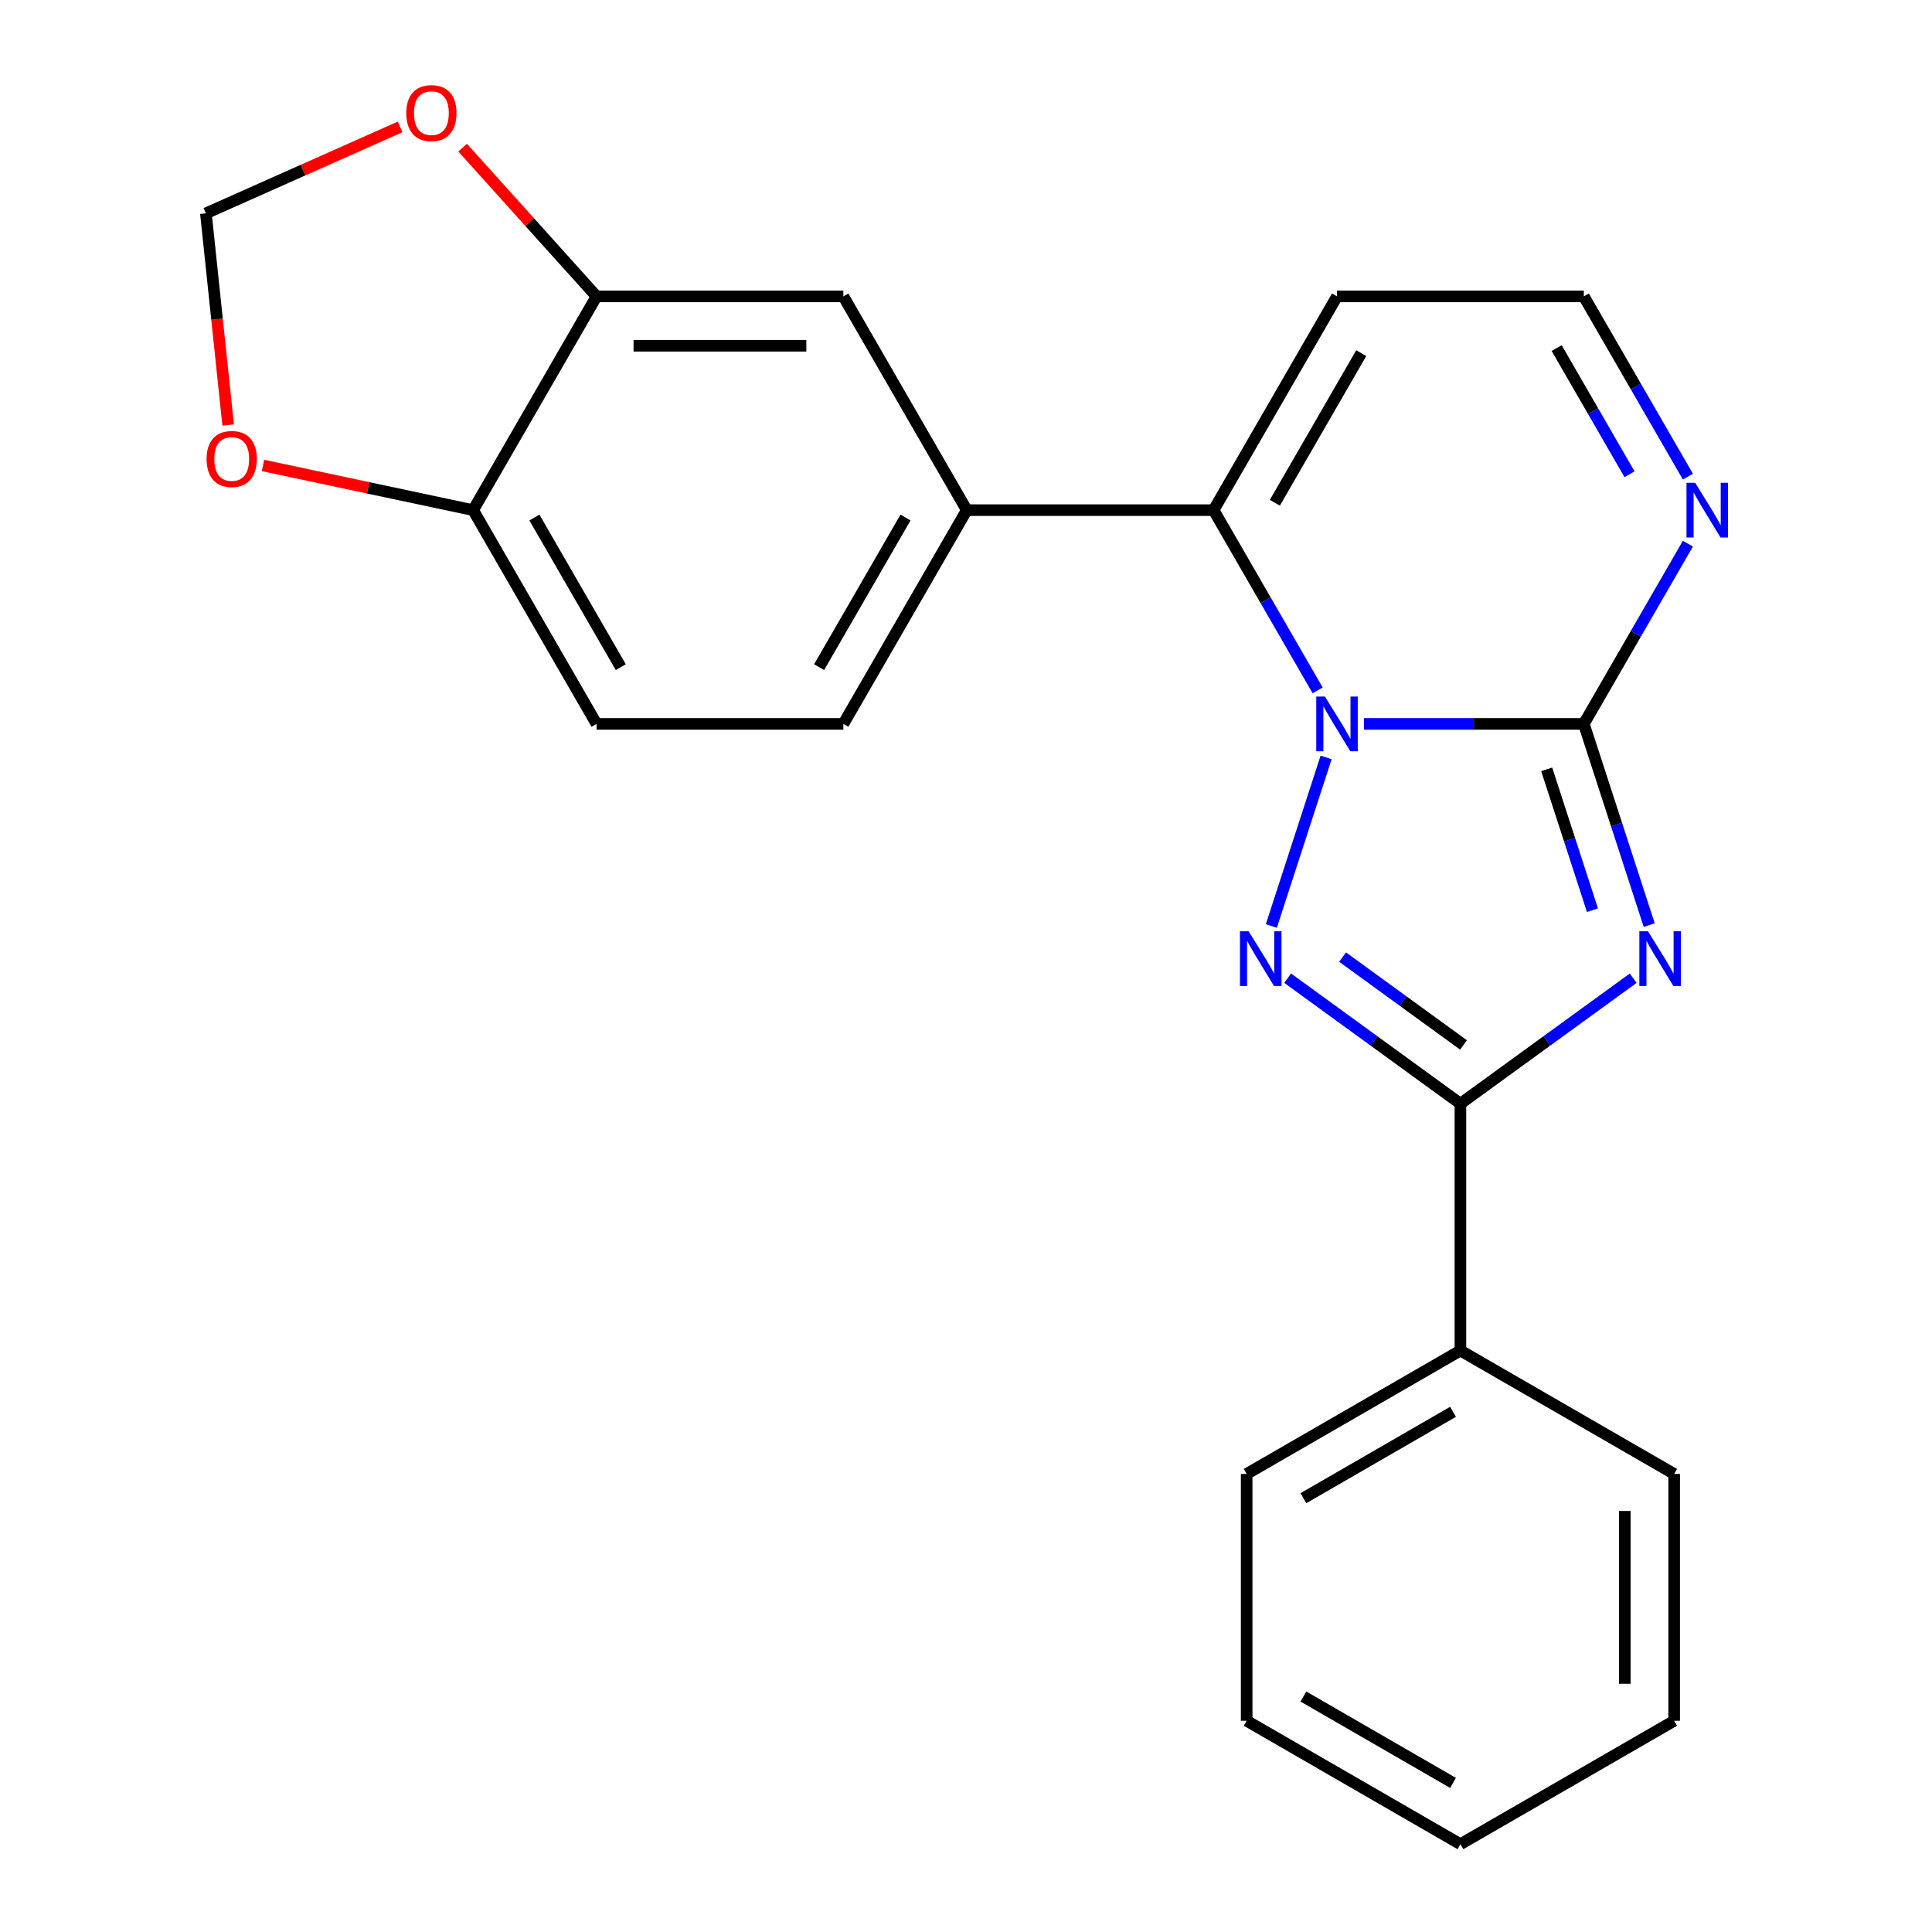 <?xml version='1.0' encoding='iso-8859-1'?>
<svg version='1.1' baseProfile='full'
              xmlns='http://www.w3.org/2000/svg'
                      xmlns:rdkit='http://www.rdkit.org/xml'
                      xmlns:xlink='http://www.w3.org/1999/xlink'
                  xml:space='preserve'
width='1000px' height='1000px' viewBox='0 0 1000 1000'>
<!-- END OF HEADER -->
<rect style='opacity:1.0;fill:#FFFFFF;stroke:none' width='1000' height='1000' x='0' y='0'> </rect>
<path class='bond-1' d='M 705.966,374.688 L 762.876,374.688' style='fill:none;fill-rule:evenodd;stroke:#0000FF;stroke-width:6px;stroke-linecap:butt;stroke-linejoin:miter;stroke-opacity:1' />
<path class='bond-1' d='M 762.876,374.688 L 819.787,374.688' style='fill:none;fill-rule:evenodd;stroke:#000000;stroke-width:6px;stroke-linecap:butt;stroke-linejoin:miter;stroke-opacity:1' />
<path class='bond-2' d='M 686.394,392.042 L 658.044,479.292' style='fill:none;fill-rule:evenodd;stroke:#0000FF;stroke-width:6px;stroke-linecap:butt;stroke-linejoin:miter;stroke-opacity:1' />
<path class='bond-4' d='M 682.013,357.334 L 655.084,310.691' style='fill:none;fill-rule:evenodd;stroke:#0000FF;stroke-width:6px;stroke-linecap:butt;stroke-linejoin:miter;stroke-opacity:1' />
<path class='bond-4' d='M 655.084,310.691 L 628.155,264.049' style='fill:none;fill-rule:evenodd;stroke:#000000;stroke-width:6px;stroke-linecap:butt;stroke-linejoin:miter;stroke-opacity:1' />
<path class='bond-0' d='M 853.626,478.836 L 836.707,426.762' style='fill:none;fill-rule:evenodd;stroke:#0000FF;stroke-width:6px;stroke-linecap:butt;stroke-linejoin:miter;stroke-opacity:1' />
<path class='bond-0' d='M 836.707,426.762 L 819.787,374.688' style='fill:none;fill-rule:evenodd;stroke:#000000;stroke-width:6px;stroke-linecap:butt;stroke-linejoin:miter;stroke-opacity:1' />
<path class='bond-0' d='M 824.25,471.109 L 812.406,434.657' style='fill:none;fill-rule:evenodd;stroke:#0000FF;stroke-width:6px;stroke-linecap:butt;stroke-linejoin:miter;stroke-opacity:1' />
<path class='bond-0' d='M 812.406,434.657 L 800.562,398.206' style='fill:none;fill-rule:evenodd;stroke:#000000;stroke-width:6px;stroke-linecap:butt;stroke-linejoin:miter;stroke-opacity:1' />
<path class='bond-23' d='M 845.331,506.313 L 800.62,538.797' style='fill:none;fill-rule:evenodd;stroke:#0000FF;stroke-width:6px;stroke-linecap:butt;stroke-linejoin:miter;stroke-opacity:1' />
<path class='bond-23' d='M 800.62,538.797 L 755.909,571.282' style='fill:none;fill-rule:evenodd;stroke:#000000;stroke-width:6px;stroke-linecap:butt;stroke-linejoin:miter;stroke-opacity:1' />
<path class='bond-5' d='M 819.787,374.688 L 846.716,328.045' style='fill:none;fill-rule:evenodd;stroke:#000000;stroke-width:6px;stroke-linecap:butt;stroke-linejoin:miter;stroke-opacity:1' />
<path class='bond-5' d='M 846.716,328.045 L 873.645,281.403' style='fill:none;fill-rule:evenodd;stroke:#0000FF;stroke-width:6px;stroke-linecap:butt;stroke-linejoin:miter;stroke-opacity:1' />
<path class='bond-3' d='M 666.488,506.313 L 711.199,538.797' style='fill:none;fill-rule:evenodd;stroke:#0000FF;stroke-width:6px;stroke-linecap:butt;stroke-linejoin:miter;stroke-opacity:1' />
<path class='bond-3' d='M 711.199,538.797 L 755.909,571.282' style='fill:none;fill-rule:evenodd;stroke:#000000;stroke-width:6px;stroke-linecap:butt;stroke-linejoin:miter;stroke-opacity:1' />
<path class='bond-3' d='M 694.919,495.387 L 726.217,518.126' style='fill:none;fill-rule:evenodd;stroke:#0000FF;stroke-width:6px;stroke-linecap:butt;stroke-linejoin:miter;stroke-opacity:1' />
<path class='bond-3' d='M 726.217,518.126 L 757.515,540.865' style='fill:none;fill-rule:evenodd;stroke:#000000;stroke-width:6px;stroke-linecap:butt;stroke-linejoin:miter;stroke-opacity:1' />
<path class='bond-14' d='M 755.909,571.282 L 755.909,699.036' style='fill:none;fill-rule:evenodd;stroke:#000000;stroke-width:6px;stroke-linecap:butt;stroke-linejoin:miter;stroke-opacity:1' />
<path class='bond-6' d='M 628.155,264.049 L 500.4,264.049' style='fill:none;fill-rule:evenodd;stroke:#000000;stroke-width:6px;stroke-linecap:butt;stroke-linejoin:miter;stroke-opacity:1' />
<path class='bond-7' d='M 628.155,264.049 L 692.032,153.41' style='fill:none;fill-rule:evenodd;stroke:#000000;stroke-width:6px;stroke-linecap:butt;stroke-linejoin:miter;stroke-opacity:1' />
<path class='bond-7' d='M 659.864,260.229 L 704.578,182.782' style='fill:none;fill-rule:evenodd;stroke:#000000;stroke-width:6px;stroke-linecap:butt;stroke-linejoin:miter;stroke-opacity:1' />
<path class='bond-24' d='M 873.645,246.695 L 846.716,200.053' style='fill:none;fill-rule:evenodd;stroke:#0000FF;stroke-width:6px;stroke-linecap:butt;stroke-linejoin:miter;stroke-opacity:1' />
<path class='bond-24' d='M 846.716,200.053 L 819.787,153.41' style='fill:none;fill-rule:evenodd;stroke:#000000;stroke-width:6px;stroke-linecap:butt;stroke-linejoin:miter;stroke-opacity:1' />
<path class='bond-24' d='M 843.438,245.478 L 824.588,212.828' style='fill:none;fill-rule:evenodd;stroke:#0000FF;stroke-width:6px;stroke-linecap:butt;stroke-linejoin:miter;stroke-opacity:1' />
<path class='bond-24' d='M 824.588,212.828 L 805.738,180.178' style='fill:none;fill-rule:evenodd;stroke:#000000;stroke-width:6px;stroke-linecap:butt;stroke-linejoin:miter;stroke-opacity:1' />
<path class='bond-9' d='M 500.4,264.049 L 436.523,153.41' style='fill:none;fill-rule:evenodd;stroke:#000000;stroke-width:6px;stroke-linecap:butt;stroke-linejoin:miter;stroke-opacity:1' />
<path class='bond-16' d='M 500.4,264.049 L 436.523,374.688' style='fill:none;fill-rule:evenodd;stroke:#000000;stroke-width:6px;stroke-linecap:butt;stroke-linejoin:miter;stroke-opacity:1' />
<path class='bond-16' d='M 468.691,267.869 L 423.977,345.316' style='fill:none;fill-rule:evenodd;stroke:#000000;stroke-width:6px;stroke-linecap:butt;stroke-linejoin:miter;stroke-opacity:1' />
<path class='bond-11' d='M 692.032,153.41 L 819.787,153.41' style='fill:none;fill-rule:evenodd;stroke:#000000;stroke-width:6px;stroke-linecap:butt;stroke-linejoin:miter;stroke-opacity:1' />
<path class='bond-8' d='M 308.768,153.41 L 436.523,153.41' style='fill:none;fill-rule:evenodd;stroke:#000000;stroke-width:6px;stroke-linecap:butt;stroke-linejoin:miter;stroke-opacity:1' />
<path class='bond-8' d='M 327.932,178.961 L 417.36,178.961' style='fill:none;fill-rule:evenodd;stroke:#000000;stroke-width:6px;stroke-linecap:butt;stroke-linejoin:miter;stroke-opacity:1' />
<path class='bond-12' d='M 308.768,153.41 L 274.109,114.917' style='fill:none;fill-rule:evenodd;stroke:#000000;stroke-width:6px;stroke-linecap:butt;stroke-linejoin:miter;stroke-opacity:1' />
<path class='bond-12' d='M 274.109,114.917 L 239.45,76.424' style='fill:none;fill-rule:evenodd;stroke:#FF0000;stroke-width:6px;stroke-linecap:butt;stroke-linejoin:miter;stroke-opacity:1' />
<path class='bond-25' d='M 308.768,153.41 L 244.891,264.049' style='fill:none;fill-rule:evenodd;stroke:#000000;stroke-width:6px;stroke-linecap:butt;stroke-linejoin:miter;stroke-opacity:1' />
<path class='bond-10' d='M 244.891,264.049 L 308.768,374.688' style='fill:none;fill-rule:evenodd;stroke:#000000;stroke-width:6px;stroke-linecap:butt;stroke-linejoin:miter;stroke-opacity:1' />
<path class='bond-10' d='M 276.6,267.869 L 321.315,345.316' style='fill:none;fill-rule:evenodd;stroke:#000000;stroke-width:6px;stroke-linecap:butt;stroke-linejoin:miter;stroke-opacity:1' />
<path class='bond-13' d='M 244.891,264.049 L 190.507,252.489' style='fill:none;fill-rule:evenodd;stroke:#000000;stroke-width:6px;stroke-linecap:butt;stroke-linejoin:miter;stroke-opacity:1' />
<path class='bond-13' d='M 190.507,252.489 L 136.122,240.929' style='fill:none;fill-rule:evenodd;stroke:#FF0000;stroke-width:6px;stroke-linecap:butt;stroke-linejoin:miter;stroke-opacity:1' />
<path class='bond-15' d='M 207.09,65.68 L 156.832,88.056' style='fill:none;fill-rule:evenodd;stroke:#FF0000;stroke-width:6px;stroke-linecap:butt;stroke-linejoin:miter;stroke-opacity:1' />
<path class='bond-15' d='M 156.832,88.056 L 106.574,110.433' style='fill:none;fill-rule:evenodd;stroke:#000000;stroke-width:6px;stroke-linecap:butt;stroke-linejoin:miter;stroke-opacity:1' />
<path class='bond-26' d='M 118.088,219.973 L 112.331,165.203' style='fill:none;fill-rule:evenodd;stroke:#FF0000;stroke-width:6px;stroke-linecap:butt;stroke-linejoin:miter;stroke-opacity:1' />
<path class='bond-26' d='M 112.331,165.203 L 106.574,110.433' style='fill:none;fill-rule:evenodd;stroke:#000000;stroke-width:6px;stroke-linecap:butt;stroke-linejoin:miter;stroke-opacity:1' />
<path class='bond-18' d='M 755.909,699.036 L 645.271,762.914' style='fill:none;fill-rule:evenodd;stroke:#000000;stroke-width:6px;stroke-linecap:butt;stroke-linejoin:miter;stroke-opacity:1' />
<path class='bond-18' d='M 752.089,730.746 L 674.642,775.46' style='fill:none;fill-rule:evenodd;stroke:#000000;stroke-width:6px;stroke-linecap:butt;stroke-linejoin:miter;stroke-opacity:1' />
<path class='bond-19' d='M 755.909,699.036 L 866.548,762.914' style='fill:none;fill-rule:evenodd;stroke:#000000;stroke-width:6px;stroke-linecap:butt;stroke-linejoin:miter;stroke-opacity:1' />
<path class='bond-17' d='M 436.523,374.688 L 308.768,374.688' style='fill:none;fill-rule:evenodd;stroke:#000000;stroke-width:6px;stroke-linecap:butt;stroke-linejoin:miter;stroke-opacity:1' />
<path class='bond-21' d='M 645.271,762.914 L 645.271,890.668' style='fill:none;fill-rule:evenodd;stroke:#000000;stroke-width:6px;stroke-linecap:butt;stroke-linejoin:miter;stroke-opacity:1' />
<path class='bond-20' d='M 866.548,762.914 L 866.548,890.668' style='fill:none;fill-rule:evenodd;stroke:#000000;stroke-width:6px;stroke-linecap:butt;stroke-linejoin:miter;stroke-opacity:1' />
<path class='bond-20' d='M 840.997,782.077 L 840.997,871.505' style='fill:none;fill-rule:evenodd;stroke:#000000;stroke-width:6px;stroke-linecap:butt;stroke-linejoin:miter;stroke-opacity:1' />
<path class='bond-22' d='M 866.548,890.668 L 755.909,954.545' style='fill:none;fill-rule:evenodd;stroke:#000000;stroke-width:6px;stroke-linecap:butt;stroke-linejoin:miter;stroke-opacity:1' />
<path class='bond-27' d='M 645.271,890.668 L 755.909,954.545' style='fill:none;fill-rule:evenodd;stroke:#000000;stroke-width:6px;stroke-linecap:butt;stroke-linejoin:miter;stroke-opacity:1' />
<path class='bond-27' d='M 674.642,878.122 L 752.089,922.836' style='fill:none;fill-rule:evenodd;stroke:#000000;stroke-width:6px;stroke-linecap:butt;stroke-linejoin:miter;stroke-opacity:1' />
<path  class='atom-0' d='M 685.772 360.528
L 695.052 375.528
Q 695.972 377.008, 697.452 379.688
Q 698.932 382.368, 699.012 382.528
L 699.012 360.528
L 702.772 360.528
L 702.772 388.848
L 698.892 388.848
L 688.932 372.448
Q 687.772 370.528, 686.532 368.328
Q 685.332 366.128, 684.972 365.448
L 684.972 388.848
L 681.292 388.848
L 681.292 360.528
L 685.772 360.528
' fill='#0000FF'/>
<path  class='atom-1' d='M 853.005 482.029
L 862.285 497.029
Q 863.205 498.509, 864.685 501.189
Q 866.165 503.869, 866.245 504.029
L 866.245 482.029
L 870.005 482.029
L 870.005 510.349
L 866.125 510.349
L 856.165 493.949
Q 855.005 492.029, 853.765 489.829
Q 852.565 487.629, 852.205 486.949
L 852.205 510.349
L 848.525 510.349
L 848.525 482.029
L 853.005 482.029
' fill='#0000FF'/>
<path  class='atom-3' d='M 646.294 482.029
L 655.574 497.029
Q 656.494 498.509, 657.974 501.189
Q 659.454 503.869, 659.534 504.029
L 659.534 482.029
L 663.294 482.029
L 663.294 510.349
L 659.414 510.349
L 649.454 493.949
Q 648.294 492.029, 647.054 489.829
Q 645.854 487.629, 645.494 486.949
L 645.494 510.349
L 641.814 510.349
L 641.814 482.029
L 646.294 482.029
' fill='#0000FF'/>
<path  class='atom-6' d='M 877.404 249.889
L 886.684 264.889
Q 887.604 266.369, 889.084 269.049
Q 890.564 271.729, 890.644 271.889
L 890.644 249.889
L 894.404 249.889
L 894.404 278.209
L 890.524 278.209
L 880.564 261.809
Q 879.404 259.889, 878.164 257.689
Q 876.964 255.489, 876.604 254.809
L 876.604 278.209
L 872.924 278.209
L 872.924 249.889
L 877.404 249.889
' fill='#0000FF'/>
<path  class='atom-13' d='M 210.284 58.55
Q 210.284 51.75, 213.644 47.95
Q 217.004 44.15, 223.284 44.15
Q 229.564 44.15, 232.924 47.95
Q 236.284 51.75, 236.284 58.55
Q 236.284 65.43, 232.884 69.35
Q 229.484 73.23, 223.284 73.23
Q 217.044 73.23, 213.644 69.35
Q 210.284 65.47, 210.284 58.55
M 223.284 70.03
Q 227.604 70.03, 229.924 67.15
Q 232.284 64.23, 232.284 58.55
Q 232.284 52.99, 229.924 50.19
Q 227.604 47.35, 223.284 47.35
Q 218.964 47.35, 216.604 50.15
Q 214.284 52.95, 214.284 58.55
Q 214.284 64.27, 216.604 67.15
Q 218.964 70.03, 223.284 70.03
' fill='#FF0000'/>
<path  class='atom-14' d='M 106.928 237.567
Q 106.928 230.767, 110.288 226.967
Q 113.648 223.167, 119.928 223.167
Q 126.208 223.167, 129.568 226.967
Q 132.928 230.767, 132.928 237.567
Q 132.928 244.447, 129.528 248.367
Q 126.128 252.247, 119.928 252.247
Q 113.688 252.247, 110.288 248.367
Q 106.928 244.487, 106.928 237.567
M 119.928 249.047
Q 124.248 249.047, 126.568 246.167
Q 128.928 243.247, 128.928 237.567
Q 128.928 232.007, 126.568 229.207
Q 124.248 226.367, 119.928 226.367
Q 115.608 226.367, 113.248 229.167
Q 110.928 231.967, 110.928 237.567
Q 110.928 243.287, 113.248 246.167
Q 115.608 249.047, 119.928 249.047
' fill='#FF0000'/>
</svg>
